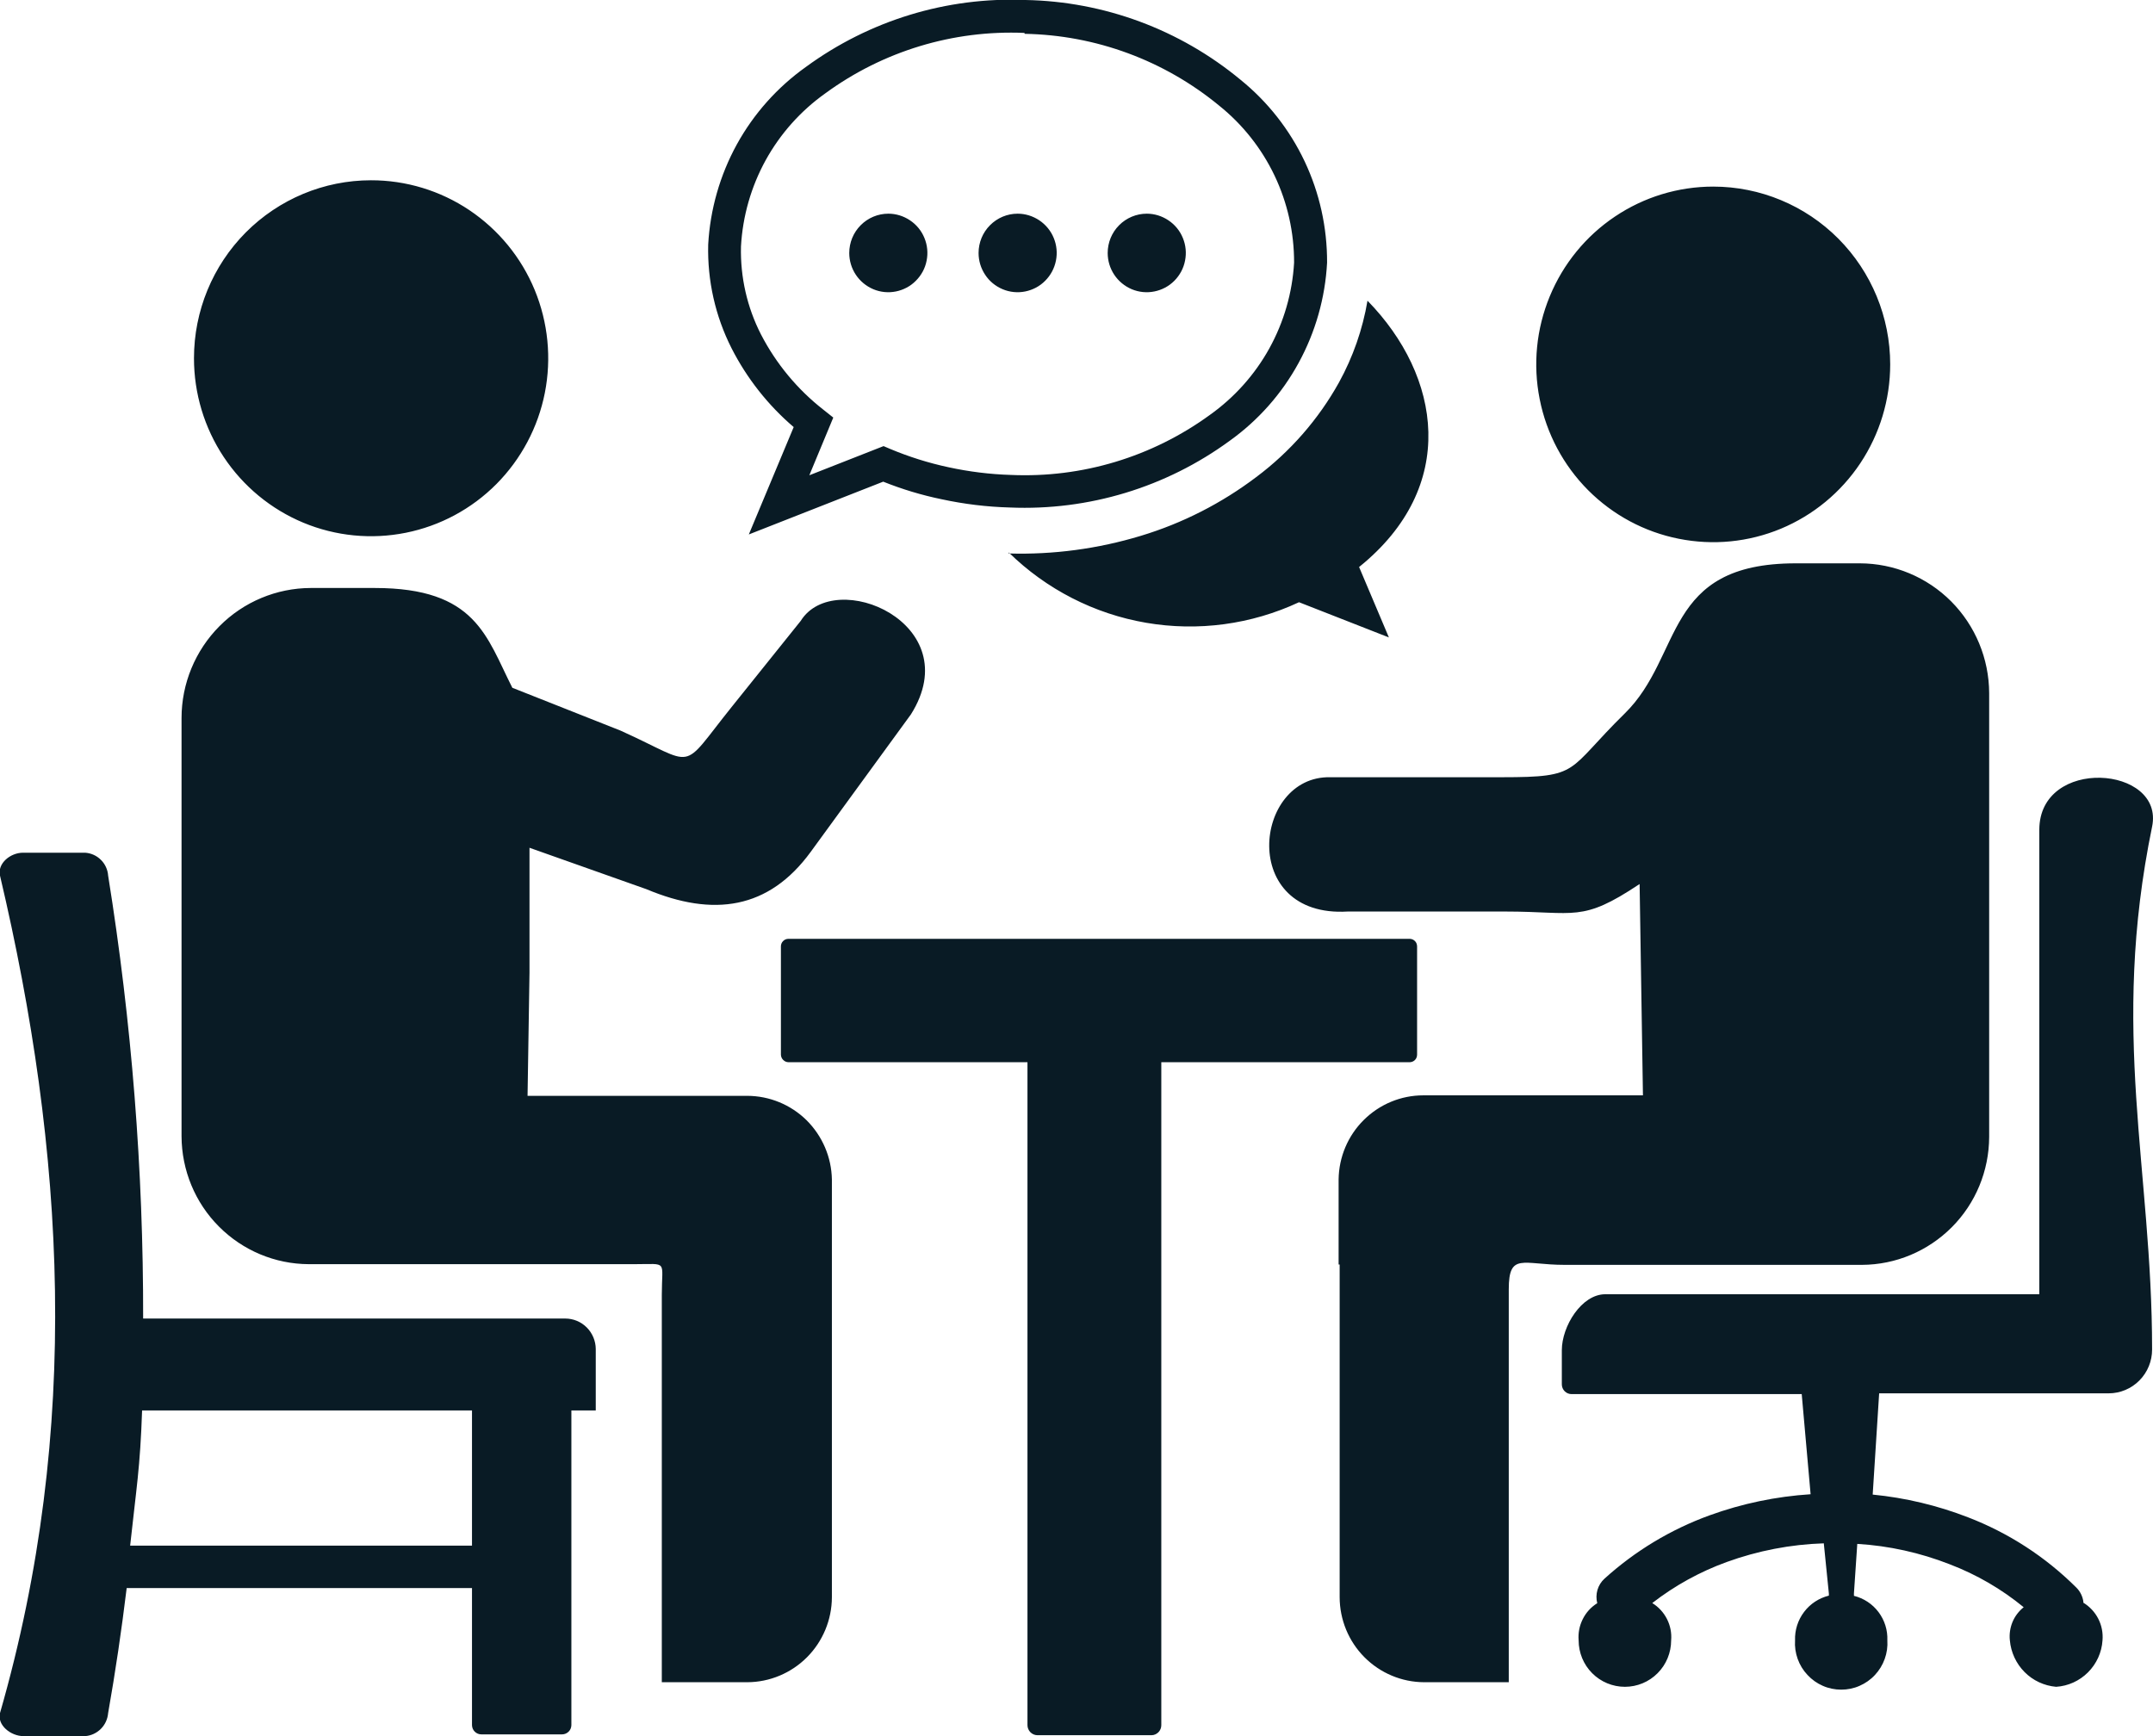 <svg width="31" height="25" viewBox="0 0 31 25" fill="none" xmlns="http://www.w3.org/2000/svg">
<g clip-path="url(#clip0_278_516)">
<path fill-rule="evenodd" clip-rule="evenodd" d="M7.624 14.006L7.596 15.78H10.76C11.079 15.781 11.386 15.907 11.614 16.132C11.841 16.358 11.972 16.663 11.978 16.984V18.209V23C11.977 23.324 11.848 23.635 11.62 23.864C11.392 24.093 11.082 24.223 10.76 24.224H9.529V18.647C9.529 18.14 9.624 18.204 9.14 18.204H6.007H4.445C3.96 18.202 3.495 18.007 3.152 17.662C2.809 17.318 2.616 16.851 2.614 16.363V10.34C2.614 9.844 2.811 9.368 3.16 9.017C3.508 8.666 3.982 8.468 4.475 8.467H5.396C6.857 8.467 7.003 9.169 7.377 9.904L8.933 10.52C10.058 11.027 9.771 11.131 10.535 10.18L11.529 8.941C12.016 8.16 13.941 8.976 13.116 10.287L11.673 12.267C11.07 13.093 10.273 13.21 9.307 12.804L7.624 12.208V14.006ZM14.524 7.955C15.066 8.486 15.756 8.84 16.503 8.968C17.249 9.096 18.017 8.993 18.704 8.672L19.998 9.179L19.569 8.165C21.007 7.007 20.75 5.415 19.69 4.33C19.62 4.743 19.481 5.141 19.279 5.508C18.982 6.041 18.576 6.505 18.088 6.87C17.588 7.248 17.026 7.535 16.426 7.716C15.809 7.903 15.167 7.989 14.524 7.97V7.955ZM16.512 3.077C16.623 3.077 16.732 3.111 16.824 3.173C16.917 3.235 16.989 3.323 17.031 3.426C17.074 3.53 17.085 3.643 17.063 3.753C17.042 3.863 16.988 3.963 16.91 4.042C16.831 4.122 16.731 4.175 16.621 4.197C16.512 4.219 16.399 4.208 16.296 4.165C16.194 4.122 16.106 4.05 16.044 3.957C15.982 3.864 15.949 3.755 15.949 3.643C15.949 3.493 16.008 3.349 16.114 3.243C16.219 3.137 16.363 3.077 16.512 3.077ZM12.791 3.077C12.902 3.077 13.011 3.111 13.103 3.173C13.196 3.235 13.268 3.323 13.31 3.426C13.353 3.53 13.364 3.643 13.342 3.753C13.321 3.863 13.267 3.963 13.188 4.042C13.11 4.122 13.009 4.175 12.9 4.197C12.791 4.219 12.678 4.208 12.575 4.165C12.473 4.122 12.385 4.05 12.323 3.957C12.261 3.864 12.228 3.755 12.228 3.643C12.228 3.493 12.287 3.349 12.393 3.243C12.498 3.137 12.641 3.077 12.791 3.077ZM14.652 3.077C14.764 3.077 14.872 3.111 14.965 3.173C15.057 3.235 15.13 3.323 15.172 3.426C15.215 3.53 15.226 3.643 15.204 3.753C15.182 3.863 15.129 3.963 15.05 4.042C14.972 4.122 14.871 4.175 14.762 4.197C14.653 4.219 14.54 4.208 14.437 4.165C14.334 4.122 14.246 4.05 14.185 3.957C14.123 3.864 14.09 3.755 14.09 3.643C14.09 3.493 14.149 3.349 14.255 3.243C14.36 3.137 14.503 3.077 14.652 3.077ZM14.763 -4.97508e-05C15.896 0.02 16.988 0.425 17.861 1.148C18.253 1.465 18.568 1.866 18.784 2.322C19 2.778 19.11 3.277 19.108 3.782C19.081 4.288 18.941 4.782 18.698 5.226C18.456 5.67 18.116 6.054 17.705 6.348C16.789 7.018 15.674 7.356 14.541 7.308C14.21 7.299 13.881 7.259 13.557 7.189C13.271 7.13 12.989 7.045 12.717 6.936L10.782 7.696L11.428 6.15C11.058 5.834 10.754 5.448 10.533 5.014C10.299 4.552 10.184 4.039 10.197 3.521C10.225 3.016 10.366 2.523 10.609 2.08C10.853 1.637 11.194 1.255 11.605 0.963C12.519 0.294 13.631 -0.046 14.761 -4.97508e-05H14.763ZM14.751 0.474C13.725 0.43 12.715 0.736 11.885 1.343C11.53 1.595 11.236 1.924 11.025 2.306C10.815 2.688 10.693 3.113 10.669 3.549C10.658 3.989 10.757 4.425 10.957 4.816C11.176 5.239 11.483 5.609 11.857 5.901L11.998 6.013L11.653 6.844L12.722 6.424L12.811 6.462C13.084 6.577 13.367 6.666 13.656 6.728C13.951 6.792 14.252 6.83 14.554 6.839C15.579 6.885 16.589 6.58 17.42 5.975C17.773 5.724 18.066 5.397 18.276 5.018C18.486 4.638 18.608 4.216 18.633 3.782C18.634 3.348 18.538 2.919 18.351 2.527C18.164 2.136 17.892 1.792 17.554 1.521C16.763 0.869 15.776 0.505 14.753 0.487L14.751 0.474ZM29.998 23.068C29.988 22.991 29.953 22.918 29.898 22.863C29.453 22.419 28.921 22.074 28.336 21.849C27.895 21.678 27.434 21.568 26.964 21.522L27.057 20.064H30.362C30.528 20.064 30.687 19.997 30.804 19.879C30.922 19.76 30.987 19.6 30.987 19.433C30.987 16.83 30.377 14.87 30.987 11.904C31.169 11.025 29.363 10.89 29.363 11.95V18.637H23.114C22.771 18.637 22.488 19.099 22.488 19.443V19.935C22.488 19.972 22.503 20.008 22.529 20.034C22.555 20.06 22.59 20.075 22.627 20.075H25.942L26.07 21.517C25.573 21.549 25.083 21.651 24.615 21.821C24.056 22.024 23.542 22.334 23.101 22.734C23.054 22.777 23.019 22.833 23.001 22.895C22.983 22.957 22.982 23.023 22.998 23.086C22.908 23.142 22.836 23.221 22.789 23.316C22.742 23.41 22.721 23.516 22.73 23.621C22.73 23.798 22.8 23.969 22.925 24.094C23.05 24.22 23.22 24.29 23.396 24.29C23.573 24.29 23.742 24.22 23.867 24.094C23.992 23.969 24.062 23.798 24.062 23.621C24.071 23.515 24.05 23.408 24.002 23.314C23.954 23.219 23.88 23.139 23.79 23.084C24.115 22.832 24.476 22.633 24.862 22.493C25.311 22.33 25.783 22.239 26.26 22.224L26.333 22.947V22.977C26.191 23.012 26.064 23.095 25.976 23.212C25.887 23.329 25.841 23.474 25.846 23.621C25.84 23.712 25.853 23.803 25.884 23.889C25.915 23.975 25.963 24.054 26.026 24.12C26.088 24.187 26.163 24.24 26.246 24.276C26.33 24.313 26.42 24.331 26.511 24.331C26.602 24.331 26.692 24.313 26.775 24.276C26.858 24.24 26.934 24.187 26.996 24.12C27.058 24.054 27.106 23.975 27.137 23.889C27.168 23.803 27.181 23.712 27.175 23.621C27.181 23.475 27.136 23.331 27.048 23.214C26.96 23.097 26.835 23.015 26.694 22.98V22.944L26.742 22.232C27.198 22.259 27.648 22.359 28.074 22.526C28.459 22.673 28.819 22.882 29.138 23.144C29.068 23.2 29.012 23.273 28.977 23.357C28.943 23.44 28.929 23.531 28.939 23.621C28.954 23.793 29.029 23.955 29.151 24.078C29.272 24.2 29.433 24.275 29.605 24.29C29.778 24.279 29.941 24.205 30.064 24.082C30.187 23.959 30.262 23.795 30.273 23.621C30.282 23.513 30.261 23.406 30.212 23.31C30.163 23.214 30.088 23.134 29.996 23.078L29.998 23.068ZM24.668 2.687C24.164 2.687 23.671 2.837 23.252 3.119C22.833 3.4 22.507 3.8 22.314 4.268C22.121 4.735 22.07 5.25 22.169 5.747C22.267 6.244 22.51 6.7 22.866 7.058C23.223 7.416 23.677 7.66 24.171 7.758C24.665 7.857 25.177 7.807 25.643 7.613C26.108 7.419 26.506 7.091 26.786 6.67C27.066 6.249 27.216 5.754 27.216 5.247C27.216 4.568 26.947 3.917 26.47 3.437C25.992 2.957 25.344 2.687 24.668 2.687ZM23.608 12.731L23.656 15.773H20.493C20.172 15.773 19.864 15.901 19.636 16.128C19.408 16.354 19.278 16.662 19.274 16.984V18.209H19.289V23C19.29 23.324 19.418 23.635 19.646 23.864C19.874 24.093 20.183 24.223 20.505 24.224H21.724V18.566C21.724 18.029 21.926 18.214 22.529 18.214H25.248H26.81C27.295 18.212 27.759 18.017 28.103 17.672C28.446 17.328 28.639 16.861 28.641 16.373V9.98C28.639 9.485 28.442 9.01 28.094 8.66C27.745 8.31 27.272 8.113 26.779 8.112H25.856C23.939 8.112 24.244 9.44 23.394 10.274C22.544 11.108 22.768 11.192 21.628 11.192H19.153C18.046 11.169 17.834 13.22 19.405 13.126H21.676C22.685 13.126 22.771 13.288 23.603 12.733L23.608 12.731ZM20.296 13.519H11.353C11.324 13.519 11.296 13.53 11.276 13.551C11.255 13.571 11.244 13.599 11.244 13.628V15.187C11.245 15.216 11.256 15.243 11.277 15.263C11.297 15.284 11.324 15.295 11.353 15.296H14.794V24.843C14.794 24.881 14.81 24.917 14.836 24.944C14.863 24.971 14.899 24.987 14.938 24.987H16.58C16.617 24.987 16.653 24.971 16.68 24.944C16.706 24.917 16.721 24.881 16.721 24.843V15.296H20.296C20.31 15.296 20.324 15.293 20.337 15.288C20.351 15.282 20.363 15.274 20.373 15.264C20.383 15.254 20.391 15.242 20.396 15.229C20.401 15.216 20.404 15.201 20.404 15.187V13.628C20.404 13.614 20.401 13.6 20.396 13.586C20.391 13.573 20.383 13.561 20.373 13.551C20.363 13.541 20.351 13.533 20.337 13.527C20.324 13.522 20.31 13.519 20.296 13.519ZM0.338 12.279H1.226C1.312 12.285 1.392 12.321 1.453 12.382C1.514 12.442 1.551 12.523 1.557 12.609C1.896 14.718 2.065 16.851 2.061 18.987H8.139C8.255 18.987 8.366 19.033 8.448 19.115C8.53 19.197 8.577 19.309 8.578 19.425V20.31H8.227V24.843C8.226 24.878 8.212 24.912 8.187 24.936C8.162 24.961 8.128 24.975 8.093 24.975H6.93C6.895 24.975 6.861 24.961 6.836 24.936C6.811 24.912 6.797 24.878 6.796 24.843V22.868H1.824C1.751 23.469 1.663 24.067 1.557 24.668C1.55 24.754 1.513 24.835 1.453 24.895C1.392 24.956 1.312 24.994 1.226 25H0.338C0.156 25 -0.043 24.843 3.11988e-05 24.668C1.178 20.574 0.933 16.569 3.11988e-05 12.609C-0.04 12.434 0.149 12.279 0.331 12.279H0.338ZM6.796 22.257V20.31H2.046C2.018 21.139 1.963 21.431 1.874 22.257H6.796ZM5.341 2.596C5.845 2.595 6.339 2.745 6.758 3.026C7.178 3.308 7.506 3.708 7.699 4.176C7.892 4.644 7.943 5.16 7.845 5.657C7.747 6.154 7.504 6.611 7.148 6.97C6.791 7.329 6.337 7.573 5.842 7.672C5.347 7.771 4.834 7.721 4.368 7.527C3.902 7.333 3.503 7.004 3.223 6.583C2.942 6.161 2.793 5.666 2.793 5.159C2.793 4.479 3.061 3.828 3.539 3.347C4.017 2.867 4.665 2.596 5.341 2.596Z" fill="#091B25"/>
</g>
<defs>
<clipPath id="clip0_278_516">
<rect width="31" height="25" fill="white"/>
</clipPath>
</defs>
</svg>
